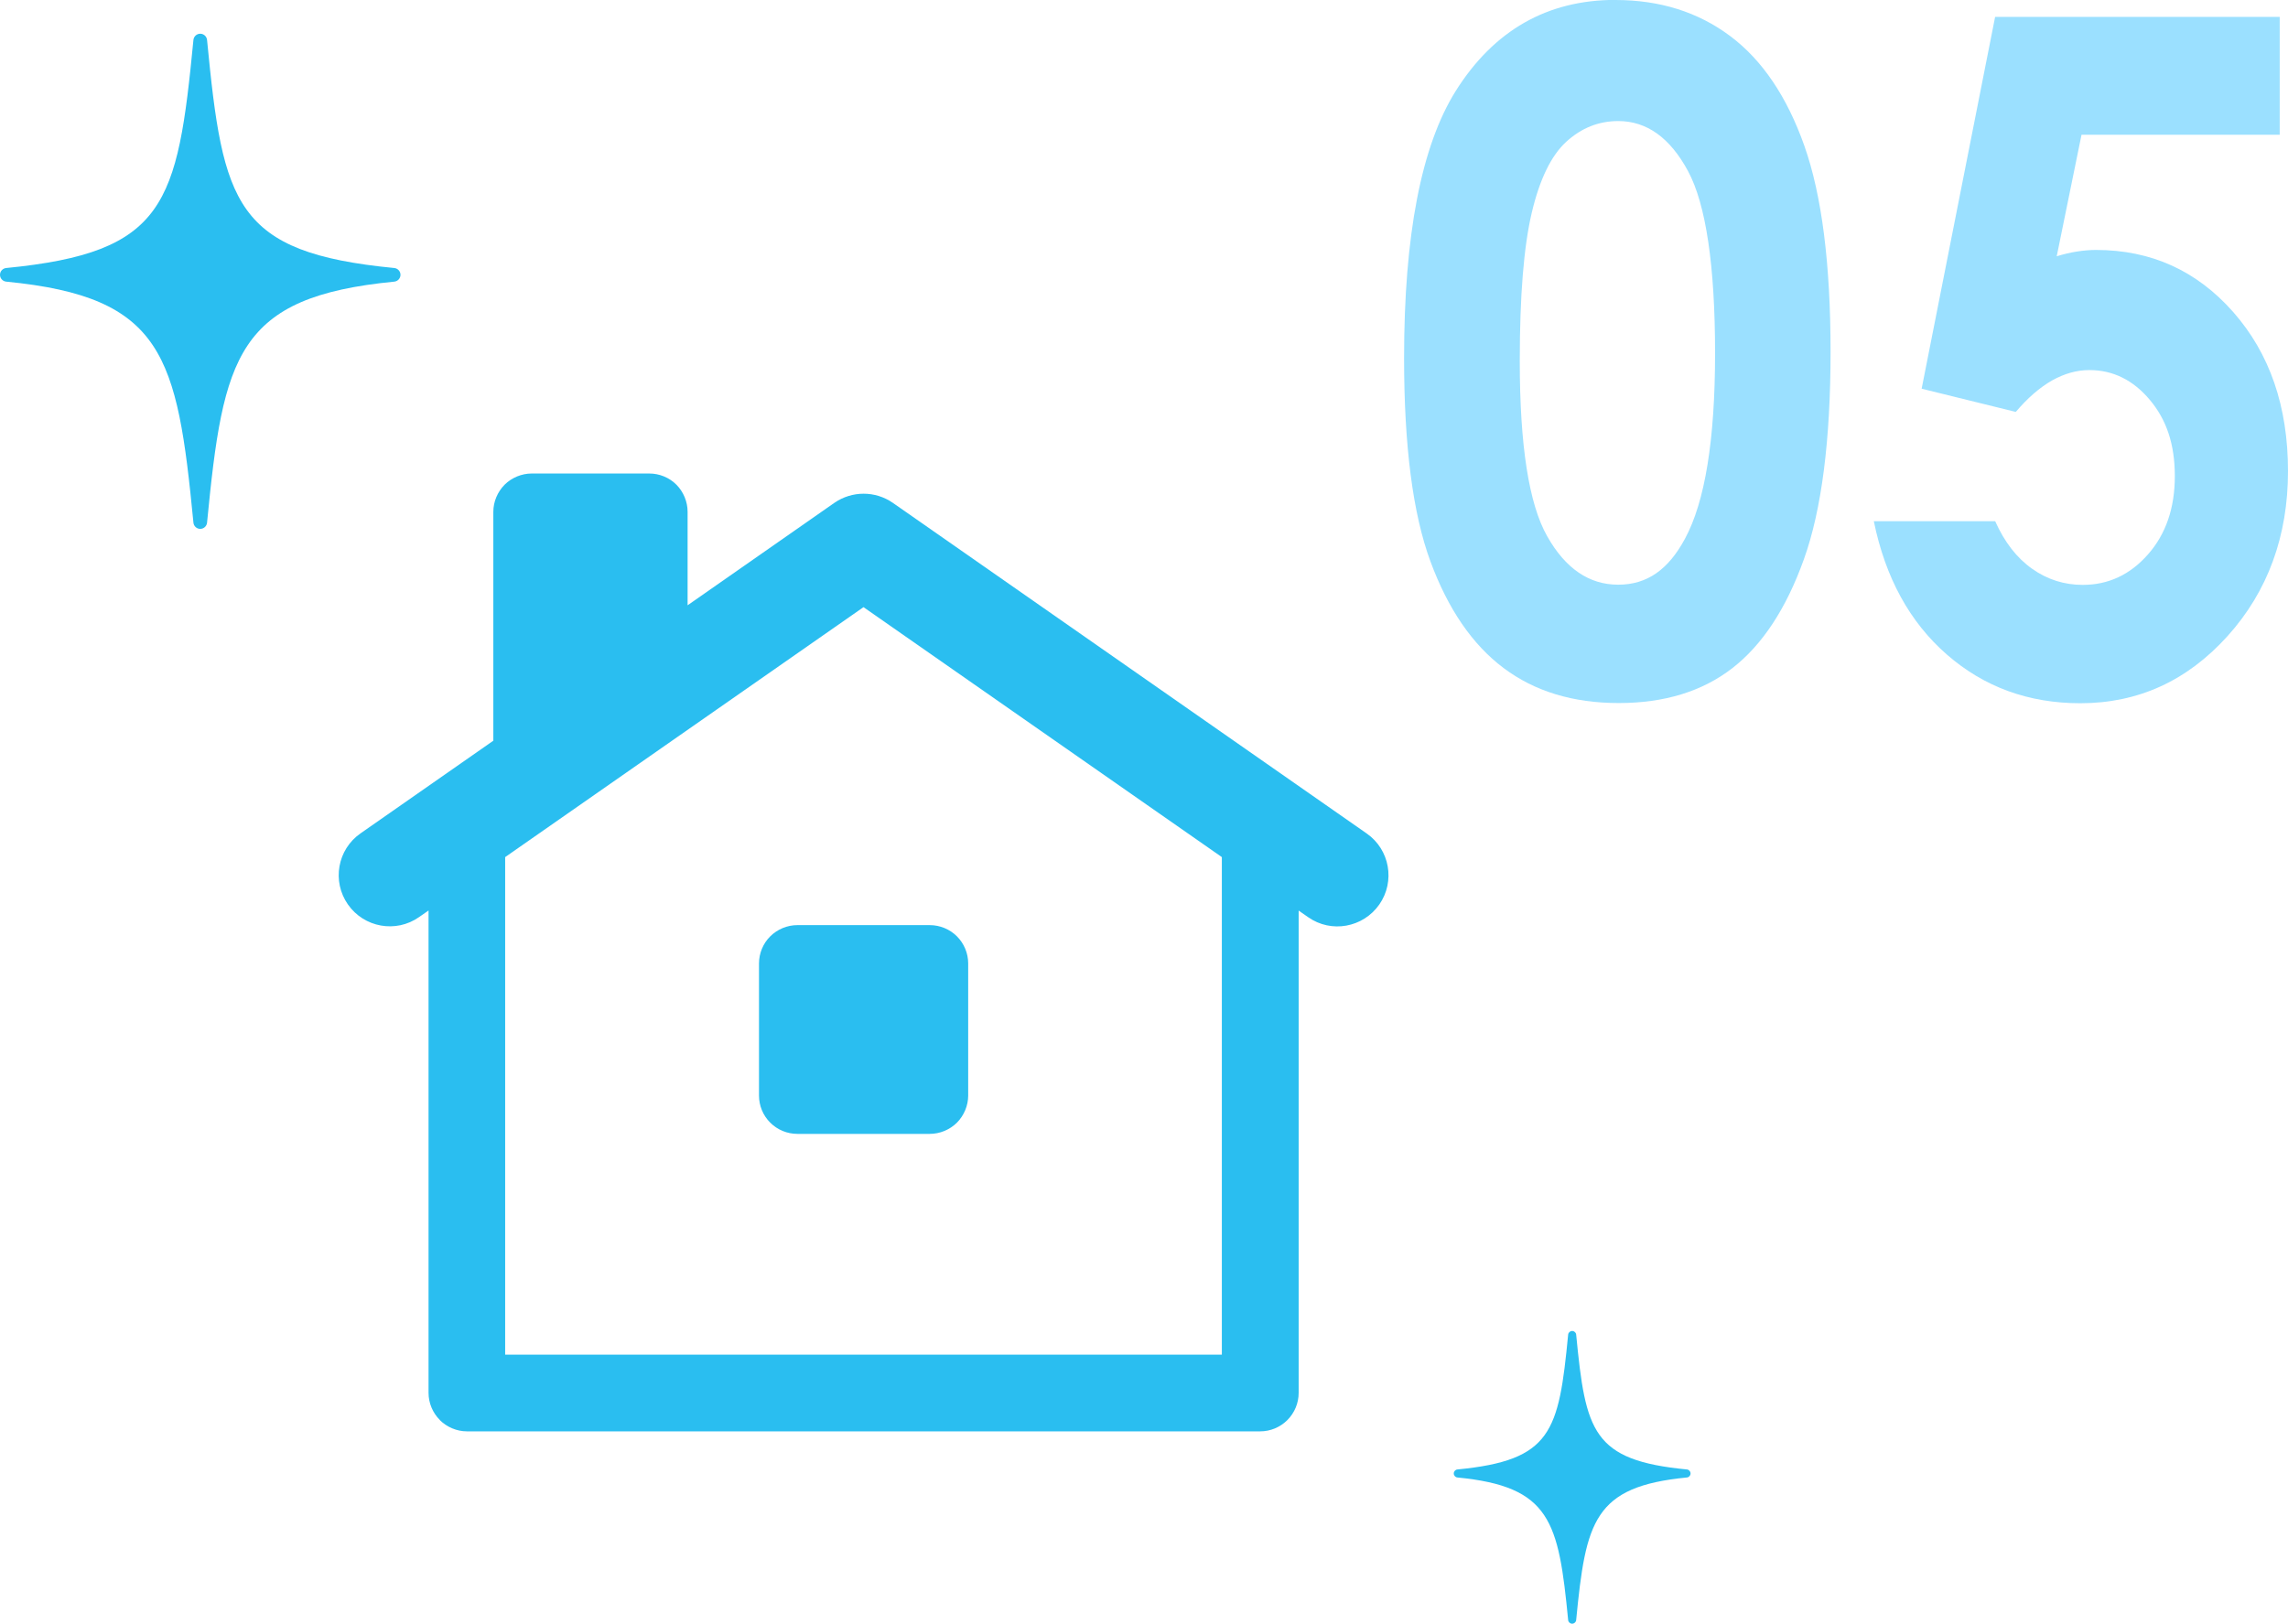 <?xml version="1.0" encoding="UTF-8"?><svg id="_レイヤー_2" xmlns="http://www.w3.org/2000/svg" viewBox="0 0 245.44 174.23"><defs><style>.cls-1{fill:#9be0ff;}.cls-2{fill:#2abef0;}</style></defs><g id="_レイヤー_1-2"><path class="cls-1" d="M173.3,0c4.75,0,8.85,1.29,12.29,3.86,3.44,2.57,6.1,6.5,7.97,11.79,1.87,5.29,2.81,12.66,2.81,22.09s-.95,16.96-2.86,22.27c-1.9,5.31-4.47,9.2-7.68,11.69-3.22,2.49-7.28,3.74-12.18,3.74s-9.02-1.25-12.36-3.76c-3.34-2.51-5.95-6.31-7.84-11.43-1.89-5.11-2.83-12.39-2.83-21.83,0-13.18,1.84-22.74,5.54-28.66,4.1-6.51,9.82-9.77,17.14-9.77ZM173.59,12.99c-2.09,0-3.95.74-5.57,2.22-1.62,1.48-2.86,4.03-3.71,7.64-.85,3.61-1.28,8.9-1.28,15.87,0,9.08.98,15.36,2.94,18.82,1.96,3.47,4.5,5.2,7.62,5.2s5.39-1.64,7.16-4.93c2.15-3.97,3.23-10.61,3.23-19.92s-.97-15.95-2.9-19.53c-1.93-3.58-4.43-5.37-7.49-5.37Z"/><path class="cls-1" d="M214.04,1.81h30.51v12.65h-21.26l-2.66,13.04c.74-.23,1.46-.4,2.17-.51.71-.11,1.39-.17,2.04-.17,5.91,0,10.81,2.22,14.73,6.67,3.91,4.44,5.87,10.13,5.87,17.07s-2.16,12.9-6.49,17.7c-4.33,4.8-9.59,7.2-15.79,7.2-5.55,0-10.32-1.74-14.31-5.22s-6.6-8.25-7.84-14.31h13.02c1,2.25,2.33,3.95,3.96,5.1,1.64,1.16,3.45,1.73,5.43,1.73,2.75,0,5.08-1.09,7-3.27,1.92-2.18,2.88-4.98,2.88-8.4s-.89-6.05-2.68-8.18c-1.79-2.13-3.95-3.2-6.49-3.2-1.36,0-2.69.38-4.01,1.12-1.31.75-2.61,1.87-3.88,3.37l-10.1-2.49,7.88-39.89Z"/><path class="cls-2" d="M.66,30.22c16.89,1.64,18.35,7.93,20.09,25.87.04.37.35.66.73.66s.69-.29.73-.66c1.74-17.94,3.2-24.23,20.09-25.87.37-.04.66-.35.66-.73s-.29-.69-.66-.73c-17.13-1.66-18.38-6.82-20.09-24.48-.04-.37-.35-.66-.73-.66s-.69.29-.73.66c-1.71,17.65-2.97,22.81-20.09,24.48-.37.04-.66.35-.66.73s.29.69.66.73Z"/><path class="cls-2" d="M169.08,143.21c-.02-.22-.21-.39-.43-.39s-.41.17-.43.39c-1.01,10.44-1.76,13.49-11.88,14.47-.22.02-.39.21-.39.43s.17.41.39.43c9.99.97,10.85,4.69,11.88,15.3.02.22.21.39.43.39s.41-.17.43-.39c1.03-10.61,1.89-14.33,11.88-15.3.22-.02.39-.21.39-.43s-.17-.41-.39-.43c-10.13-.98-10.87-4.04-11.88-14.47Z"/><path class="cls-2" d="M99.74,99.27h-14.2c-1.09,0-2.14.44-2.91,1.2-.77.76-1.21,1.82-1.21,2.91v14.18c0,1.08.43,2.14,1.21,2.91.77.77,1.82,1.2,2.91,1.2h14.2c1.08,0,2.14-.44,2.91-1.2.76-.77,1.21-1.83,1.21-2.91v-14.18c0-1.09-.44-2.14-1.21-2.91-.77-.77-1.83-1.2-2.91-1.2Z"/><path class="cls-2" d="M47.18,152.38c.76.76,1.83,1.21,2.9,1.21h85.11c1.09,0,2.14-.44,2.91-1.21.77-.77,1.21-1.83,1.21-2.91v-51.76l1.02.71c2.48,1.74,5.89,1.12,7.63-1.36,1.73-2.48,1.13-5.9-1.36-7.63l-50.82-35.47c-1.89-1.31-4.38-1.31-6.28,0l-15.74,10.99v-10.03c0-1.08-.44-2.14-1.2-2.91-.77-.77-1.82-1.2-2.91-1.2h-12.61c-1.08,0-2.14.44-2.91,1.2-.76.77-1.21,1.82-1.21,2.91v24.56l-14.24,9.94c-2.49,1.73-3.09,5.15-1.36,7.63,1.73,2.48,5.15,3.1,7.63,1.36l1.02-.71v51.76c0,1.08.44,2.14,1.21,2.91ZM54.19,91.97l38.44-26.82,38.44,26.82v53.39H54.19v-53.39Z"/></g></svg>